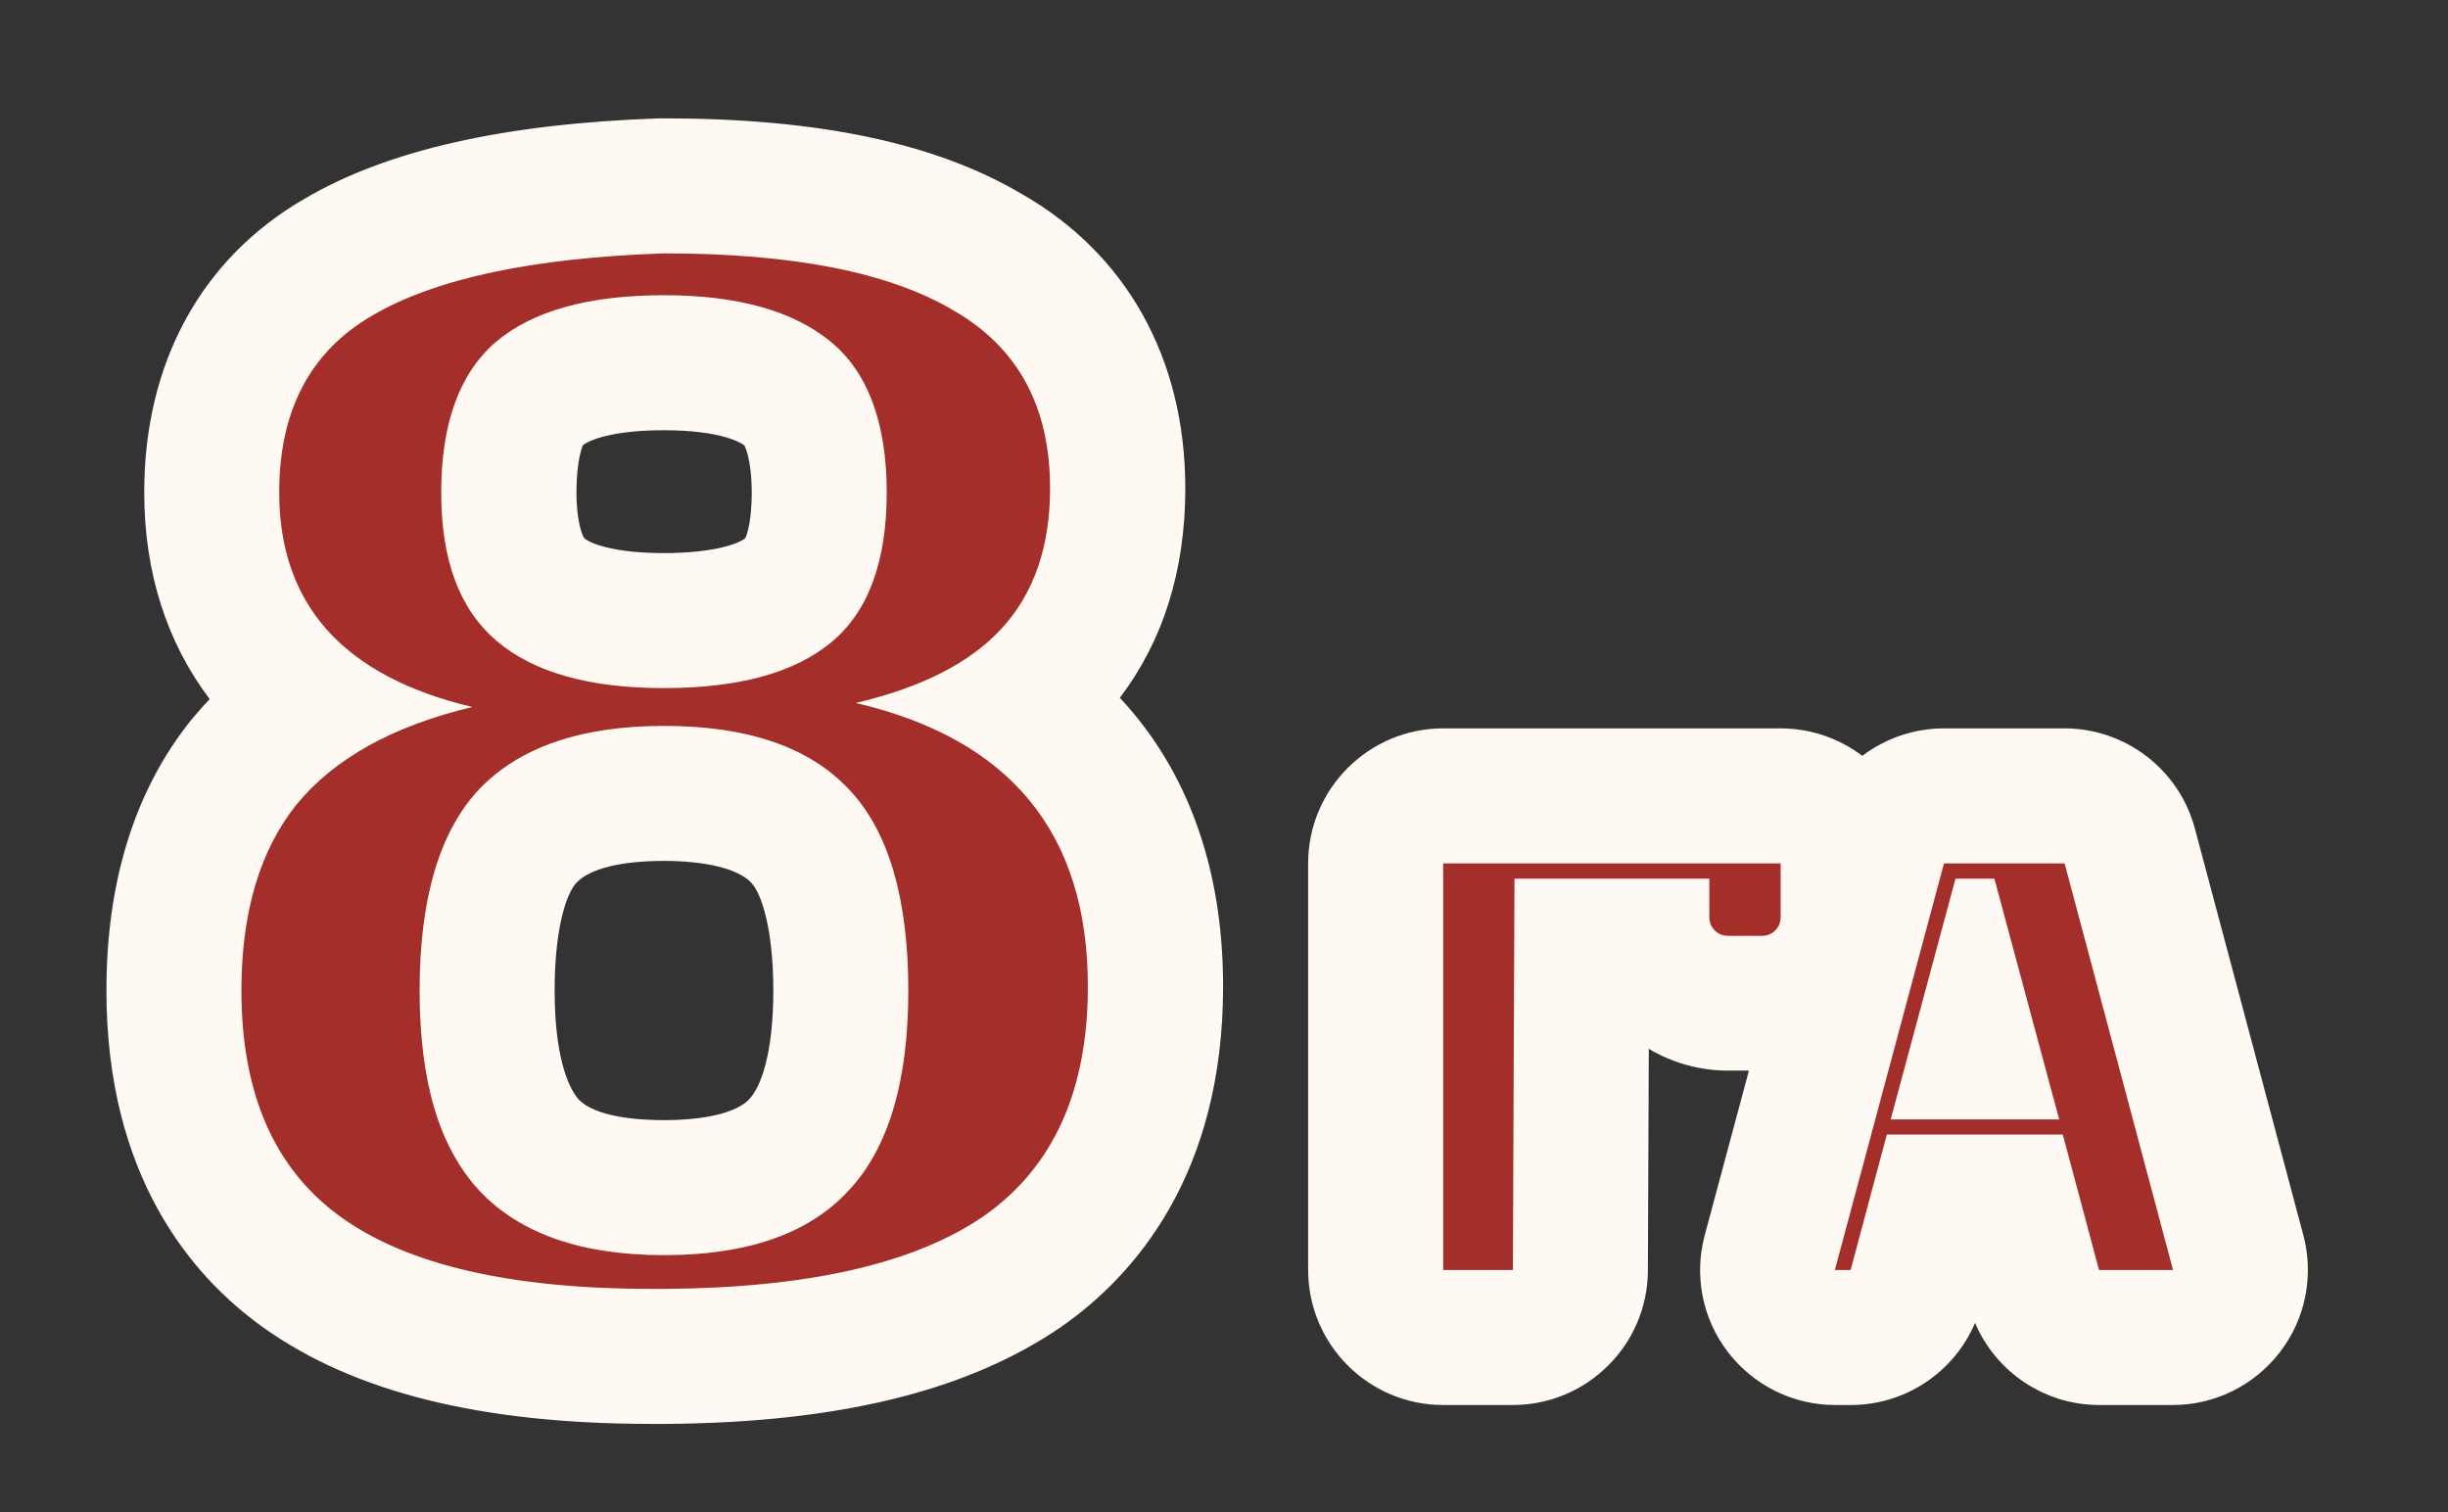 <?xml version="1.0" encoding="UTF-8"?> <svg xmlns="http://www.w3.org/2000/svg" id="_Слой_1" data-name="Слой_1" viewBox="0 0 108.8 67.21"><rect x="0" y="0" width="108.8" height="67.21" fill="#333333" stroke="none"/><defs><style> .cls-1 { fill: #fefaf3; } .cls-2 { fill: #a42e2a; } </style></defs><path class="cls-1" d="M28.97,63.28c-7.6,0-13.25-1.41-17.29-4.3-3.17-2.27-6.95-6.71-6.95-14.96,0-4.87,1.27-8.92,3.78-12.04.26-.31.53-.62.81-.91-1.9-2.51-2.91-5.62-2.91-9.19,0-5.75,2.53-10.39,7.13-13.05,3.68-2.16,8.85-3.33,15.76-3.57.07,0,.14,0,.21,0,6.88,0,12.08,1.1,15.9,3.36,4.65,2.65,7.27,7.31,7.27,13.08,0,3.65-.98,6.77-2.91,9.31,3.01,3.22,4.59,7.57,4.59,12.83,0,8.33-3.9,12.82-7.17,15.11-4.17,2.87-9.93,4.28-17.63,4.33h-.58ZM29.51,38.26c-1.91,0-3.29.34-3.89.97-.45.48-.97,2.03-.97,4.79,0,3.4.81,4.55,1.06,4.83.76.81,2.71.93,3.8.93,1.85,0,3.23-.34,3.78-.92.55-.57,1.08-2.1,1.08-4.84s-.53-4.32-.98-4.79c-.58-.62-2.02-.97-3.88-.97ZM29.51,19.12c-2.79,0-3.57.64-3.6.66-.03.06-.29.69-.29,2.1s.3,1.99.35,2.04c.29.25,1.36.66,3.54.66s3.31-.41,3.61-.66h0s.29-.51.29-2.04-.33-2.09-.33-2.09c-.11-.08-.96-.67-3.57-.67ZM93.3,62.44c-2.43,0-4.59-1.46-5.52-3.65-.93,2.19-3.09,3.65-5.52,3.65h-.7c-1.87,0-3.62-.87-4.76-2.35-1.14-1.48-1.52-3.4-1.03-5.21l1.96-7.3h-.91c-1.27,0-2.48-.34-3.54-.97l-.04,9.85c-.01,3.3-2.7,5.98-6,5.98h-3.1c-3.31,0-6-2.69-6-6v-18.07c0-3.31,2.69-6,6-6h15c1.36,0,2.62.46,3.63,1.22,1.02-.77,2.28-1.22,3.63-1.22h5.35c2.72,0,5.1,1.83,5.8,4.45l4.82,18.07c.48,1.8.1,3.72-1.04,5.2s-2.89,2.35-4.76,2.35h-3.29Z"></path><path class="cls-2" d="M29.51,11.26c5.72,0,10,.84,12.84,2.52,2.88,1.64,4.32,4.28,4.32,7.92,0,2.6-.72,4.68-2.16,6.24-1.4,1.52-3.56,2.62-6.48,3.3,6.88,1.6,10.32,5.8,10.32,12.6,0,4.64-1.54,8.04-4.62,10.2-3.08,2.12-7.82,3.2-14.22,3.24h-.54c-6.24,0-10.84-1.06-13.8-3.18-2.96-2.12-4.44-5.48-4.44-10.08,0-3.48.82-6.24,2.46-8.28,1.68-2.04,4.28-3.48,7.8-4.32-5.72-1.36-8.58-4.54-8.58-9.54,0-3.64,1.38-6.26,4.14-7.86,2.8-1.64,7.12-2.56,12.96-2.76ZM29.51,32.26c-3.68,0-6.42.94-8.22,2.82-1.76,1.88-2.64,4.86-2.64,8.94s.88,6.96,2.64,8.88c1.8,1.92,4.54,2.88,8.22,2.88s6.4-.94,8.16-2.82c1.8-1.88,2.7-4.86,2.7-8.94s-.88-7.1-2.64-8.94c-1.76-1.88-4.5-2.82-8.22-2.82ZM29.51,13.12c-3.36,0-5.86.7-7.5,2.1-1.6,1.4-2.4,3.62-2.4,6.66s.82,5.2,2.46,6.6c1.64,1.4,4.12,2.1,7.44,2.1s5.8-.68,7.44-2.04c1.64-1.36,2.46-3.58,2.46-6.66s-.84-5.36-2.52-6.72c-1.68-1.36-4.14-2.04-7.38-2.04ZM67.24,56.44h-3.1v-18.07h15v2.38c0,.24-.08.44-.24.6s-.36.24-.6.24h-1.49c-.24,0-.44-.08-.6-.24-.16-.16-.24-.36-.24-.6v-1.7h-8.66l-.07,17.4ZM91.76,38.37l4.82,18.07h-3.29l-1.61-6.02h-7.82l-1.61,6.02h-.7l4.85-18.07h5.35ZM91.52,49.75l-2.88-10.7h-1.73l-2.88,10.7h7.49Z"></path></svg> 